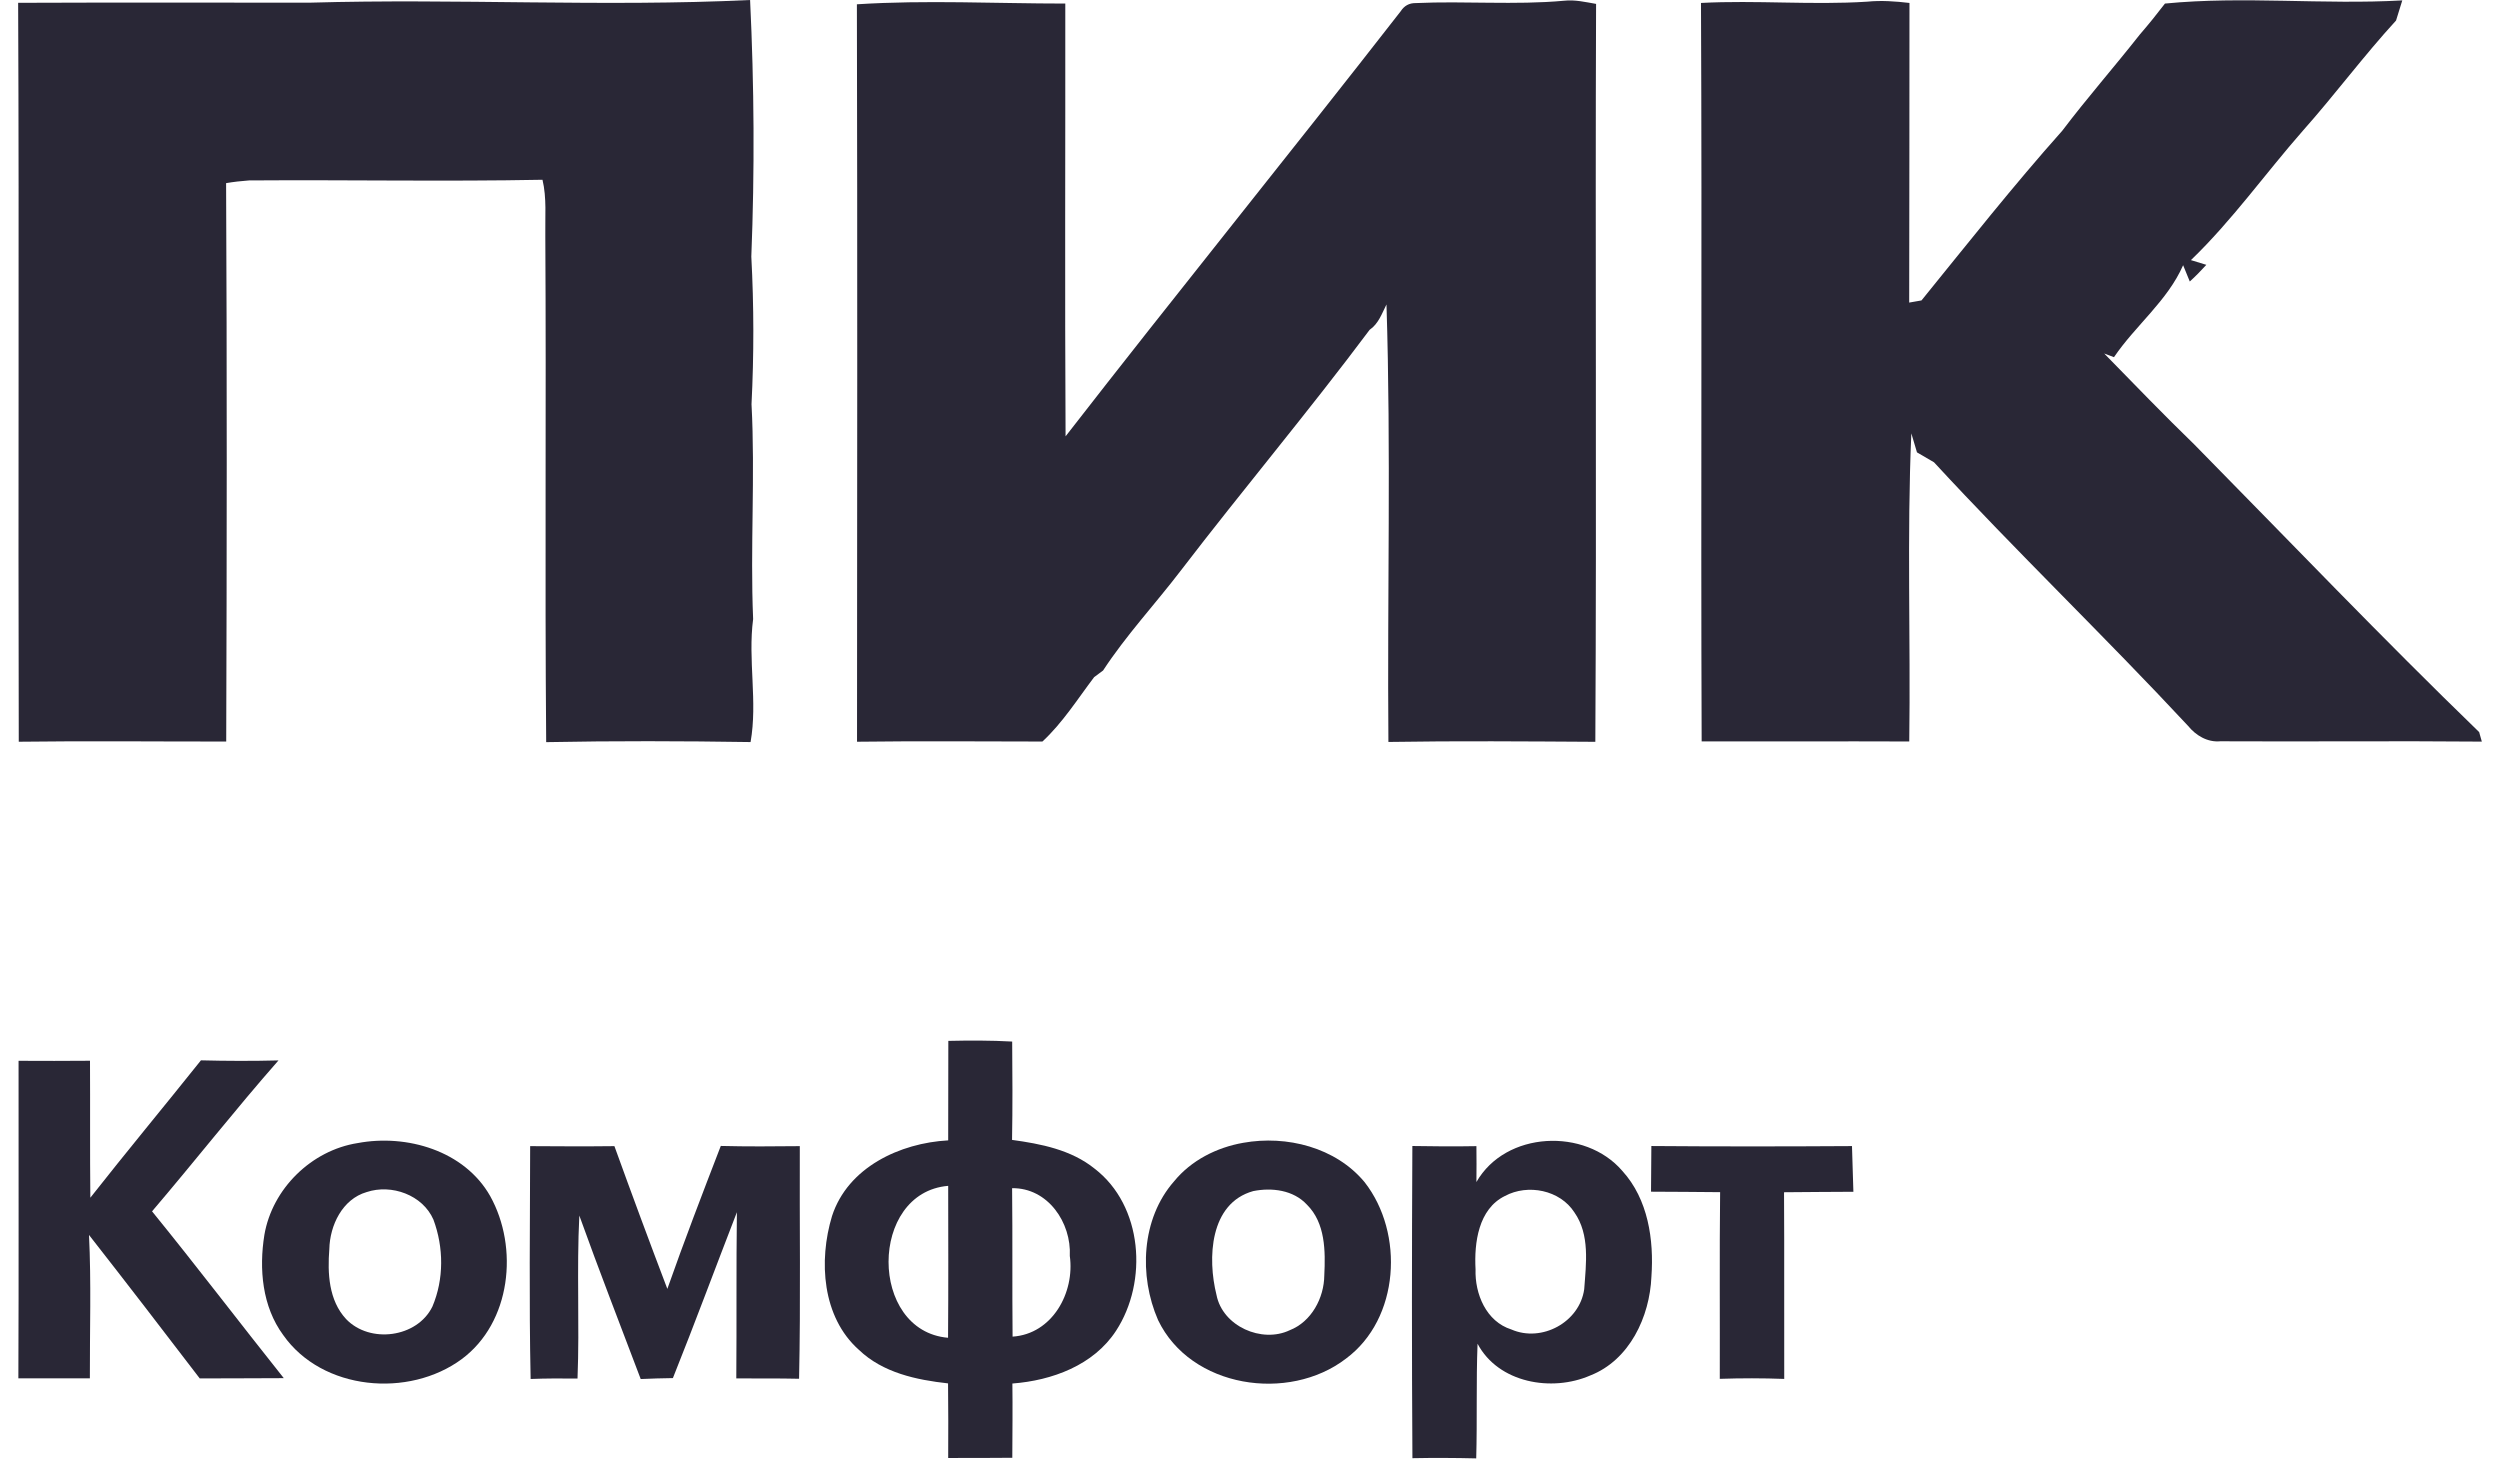 <svg width="127" height="75" viewBox="0 0 127 75" fill="none" xmlns="http://www.w3.org/2000/svg">
<path d="M0.922 0.143C5.86 0.123 10.797 0.136 15.735 0.136C23.191 -0.082 30.653 0.358 38.105 0C38.313 4.341 38.34 8.693 38.167 13.037C38.3 15.535 38.303 18.033 38.177 20.534C38.371 24.17 38.105 27.812 38.259 31.448C37.986 33.53 38.494 35.639 38.129 37.697C34.667 37.643 31.209 37.633 27.746 37.701C27.675 29.128 27.753 20.554 27.702 11.981C27.685 11.03 27.78 10.066 27.559 9.132C22.591 9.228 17.619 9.129 12.648 9.166C12.259 9.194 11.871 9.238 11.486 9.303C11.533 18.758 11.523 28.214 11.492 37.67C7.979 37.674 4.466 37.633 0.953 37.68C0.916 25.168 0.977 12.656 0.922 0.143Z" fill="#292736"/>
<path d="M43.53 0.218C47.047 -0.007 50.59 0.181 54.117 0.181C54.124 7.51 54.09 14.84 54.131 22.166C59.753 14.925 65.526 7.803 71.158 0.569C71.335 0.293 71.588 0.153 71.911 0.157C74.426 0.041 76.948 0.266 79.459 0.037C80.004 -0.024 80.546 0.106 81.081 0.198C81.033 12.693 81.112 25.188 81.043 37.684C77.537 37.663 74.034 37.633 70.531 37.691C70.47 30.283 70.668 22.871 70.433 15.467C70.201 15.93 70.024 16.451 69.577 16.755C66.48 20.898 63.137 24.872 59.988 28.981C58.687 30.685 57.211 32.266 56.036 34.062C55.923 34.147 55.695 34.317 55.582 34.399C54.741 35.51 53.981 36.719 52.955 37.67C49.817 37.667 46.679 37.639 43.537 37.68C43.544 25.192 43.561 12.703 43.53 0.218Z" fill="#292736"/>
<path d="M86.41 0.15C89.215 2.74619e-05 92.039 0.266 94.851 0.085C95.566 0.014 96.285 0.065 97.001 0.15C96.994 5.224 97.001 10.298 96.987 15.371C97.141 15.344 97.454 15.29 97.611 15.262C99.962 12.366 102.276 9.432 104.76 6.645C106.024 4.975 107.407 3.401 108.702 1.755C109.145 1.244 109.568 0.719 109.98 0.181C113.987 -0.211 118.018 0.249 122.036 0.02C121.954 0.276 121.797 0.787 121.719 1.043C120.066 2.845 118.608 4.818 116.982 6.645C115.071 8.822 113.388 11.204 111.299 13.214C111.496 13.276 111.885 13.392 112.082 13.453C111.813 13.749 111.534 14.036 111.241 14.301C111.156 14.094 110.985 13.678 110.903 13.473C110.106 15.286 108.484 16.53 107.39 18.145C107.264 18.101 107.015 18.005 106.893 17.958C108.409 19.508 109.915 21.072 111.473 22.582C116.281 27.465 121.02 32.426 125.941 37.19C125.975 37.309 126.043 37.551 126.077 37.674C121.647 37.633 117.218 37.681 112.788 37.657C112.137 37.718 111.547 37.36 111.152 36.873C106.93 32.337 102.449 28.037 98.248 23.485C97.958 23.314 97.672 23.144 97.382 22.98C97.287 22.657 97.188 22.336 97.096 22.016C96.868 27.23 97.062 32.45 96.99 37.667C93.474 37.653 89.961 37.67 86.444 37.663C86.397 25.158 86.468 12.656 86.41 0.15Z" fill="#292736"/>
<path d="M48.175 52.877C49.255 52.853 50.338 52.85 51.419 52.911C51.432 54.578 51.443 56.24 51.412 57.907C52.88 58.108 54.417 58.408 55.603 59.365C58.06 61.25 58.326 65.103 56.697 67.601C55.552 69.359 53.439 70.13 51.429 70.283C51.446 71.54 51.429 72.798 51.425 74.055C50.338 74.062 49.255 74.069 48.168 74.065C48.175 72.801 48.175 71.537 48.161 70.276C46.549 70.099 44.842 69.734 43.632 68.572C41.758 66.906 41.581 64.044 42.266 61.778C43.07 59.297 45.721 58.064 48.168 57.931C48.171 56.247 48.168 54.564 48.175 52.877ZM48.161 67.959C48.181 65.386 48.171 62.814 48.168 60.241C44.133 60.578 44.127 67.615 48.161 67.959ZM51.415 60.36C51.443 62.872 51.415 65.386 51.439 67.901C53.46 67.768 54.605 65.662 54.346 63.802C54.431 62.108 53.231 60.336 51.415 60.36Z" fill="#292736"/>
<path d="M0.943 53.889C2.153 53.896 3.362 53.896 4.572 53.886C4.585 56.206 4.565 58.523 4.589 60.844C6.436 58.496 8.344 56.199 10.208 53.865C11.52 53.899 12.835 53.903 14.147 53.869C11.946 56.373 9.888 59 7.724 61.536C9.993 64.326 12.174 67.195 14.416 70.01C12.992 70.024 11.568 70.013 10.147 70.024C8.283 67.584 6.412 65.151 4.521 62.735C4.64 65.161 4.558 67.591 4.565 70.02C3.355 70.017 2.142 70.017 0.933 70.02C0.956 64.643 0.939 59.266 0.943 53.889Z" fill="#292736"/>
<path d="M18.171 58.068C20.662 57.601 23.593 58.453 24.901 60.76C26.359 63.38 25.964 67.179 23.46 69.04C20.768 71.03 16.372 70.645 14.389 67.823C13.319 66.372 13.152 64.46 13.431 62.729C13.833 60.385 15.823 58.435 18.171 58.068ZM18.624 60.558C17.391 60.916 16.757 62.249 16.73 63.451C16.634 64.678 16.696 66.055 17.582 67.009C18.788 68.27 21.194 67.96 21.967 66.372C22.557 64.981 22.543 63.366 22.018 61.956C21.47 60.702 19.889 60.136 18.624 60.558Z" fill="#292736"/>
<path d="M63.157 58.054C65.362 57.659 67.856 58.286 69.322 60.054C71.349 62.648 71.104 66.992 68.378 69.016C65.464 71.258 60.483 70.509 58.83 67.06C57.849 64.815 57.975 61.911 59.641 60.014C60.513 58.944 61.812 58.289 63.157 58.054ZM63.662 60.508C61.444 61.128 61.334 63.929 61.798 65.782C62.105 67.37 64.098 68.253 65.519 67.575C66.62 67.145 67.264 65.936 67.274 64.791C67.335 63.557 67.332 62.126 66.391 61.196C65.706 60.453 64.609 60.317 63.662 60.508Z" fill="#292736"/>
<path d="M75.002 60.047C76.484 57.454 80.522 57.277 82.413 59.481C83.725 60.919 84.025 62.981 83.892 64.855C83.807 66.893 82.781 69.094 80.785 69.874C78.832 70.726 76.12 70.259 75.06 68.262C74.985 70.201 75.046 72.144 74.992 74.086C73.912 74.059 72.832 74.055 71.751 74.076C71.717 68.791 71.721 63.502 71.748 58.217C72.832 58.237 73.915 58.244 75.002 58.224C75.009 58.83 75.009 59.44 75.002 60.047ZM76.45 60.756C75.101 61.417 74.883 63.138 74.958 64.48C74.917 65.727 75.496 67.135 76.777 67.537C78.318 68.211 80.246 67.169 80.478 65.492C80.573 64.194 80.774 62.722 79.98 61.59C79.248 60.452 77.619 60.129 76.45 60.756Z" fill="#292736"/>
<path d="M26.932 58.224C28.357 58.234 29.784 58.241 31.212 58.224C32.088 60.647 32.984 63.066 33.901 65.475C34.759 63.039 35.686 60.623 36.616 58.214C37.952 58.248 39.291 58.238 40.63 58.224C40.613 62.163 40.678 66.102 40.593 70.041C39.53 70.017 38.467 70.028 37.404 70.024C37.427 67.21 37.397 64.395 37.434 61.581C36.347 64.388 35.301 67.213 34.183 70.007C33.638 70.014 33.093 70.031 32.548 70.055C31.502 67.288 30.428 64.531 29.43 61.751C29.29 64.511 29.447 67.271 29.338 70.031C28.544 70.021 27.747 70.021 26.956 70.052C26.874 66.109 26.925 62.167 26.932 58.224Z" fill="#292736"/>
<path d="M83.889 58.218C87.286 58.245 90.683 58.242 94.081 58.221C94.105 58.995 94.129 59.768 94.152 60.542C92.977 60.555 91.801 60.548 90.629 60.566C90.649 63.724 90.629 66.886 90.639 70.049C89.545 70.008 88.455 70.008 87.365 70.045C87.375 66.886 87.347 63.724 87.382 60.562C86.209 60.548 85.041 60.545 83.872 60.538C83.882 59.765 83.885 58.991 83.889 58.218Z" fill="#292736"/>
</svg>
